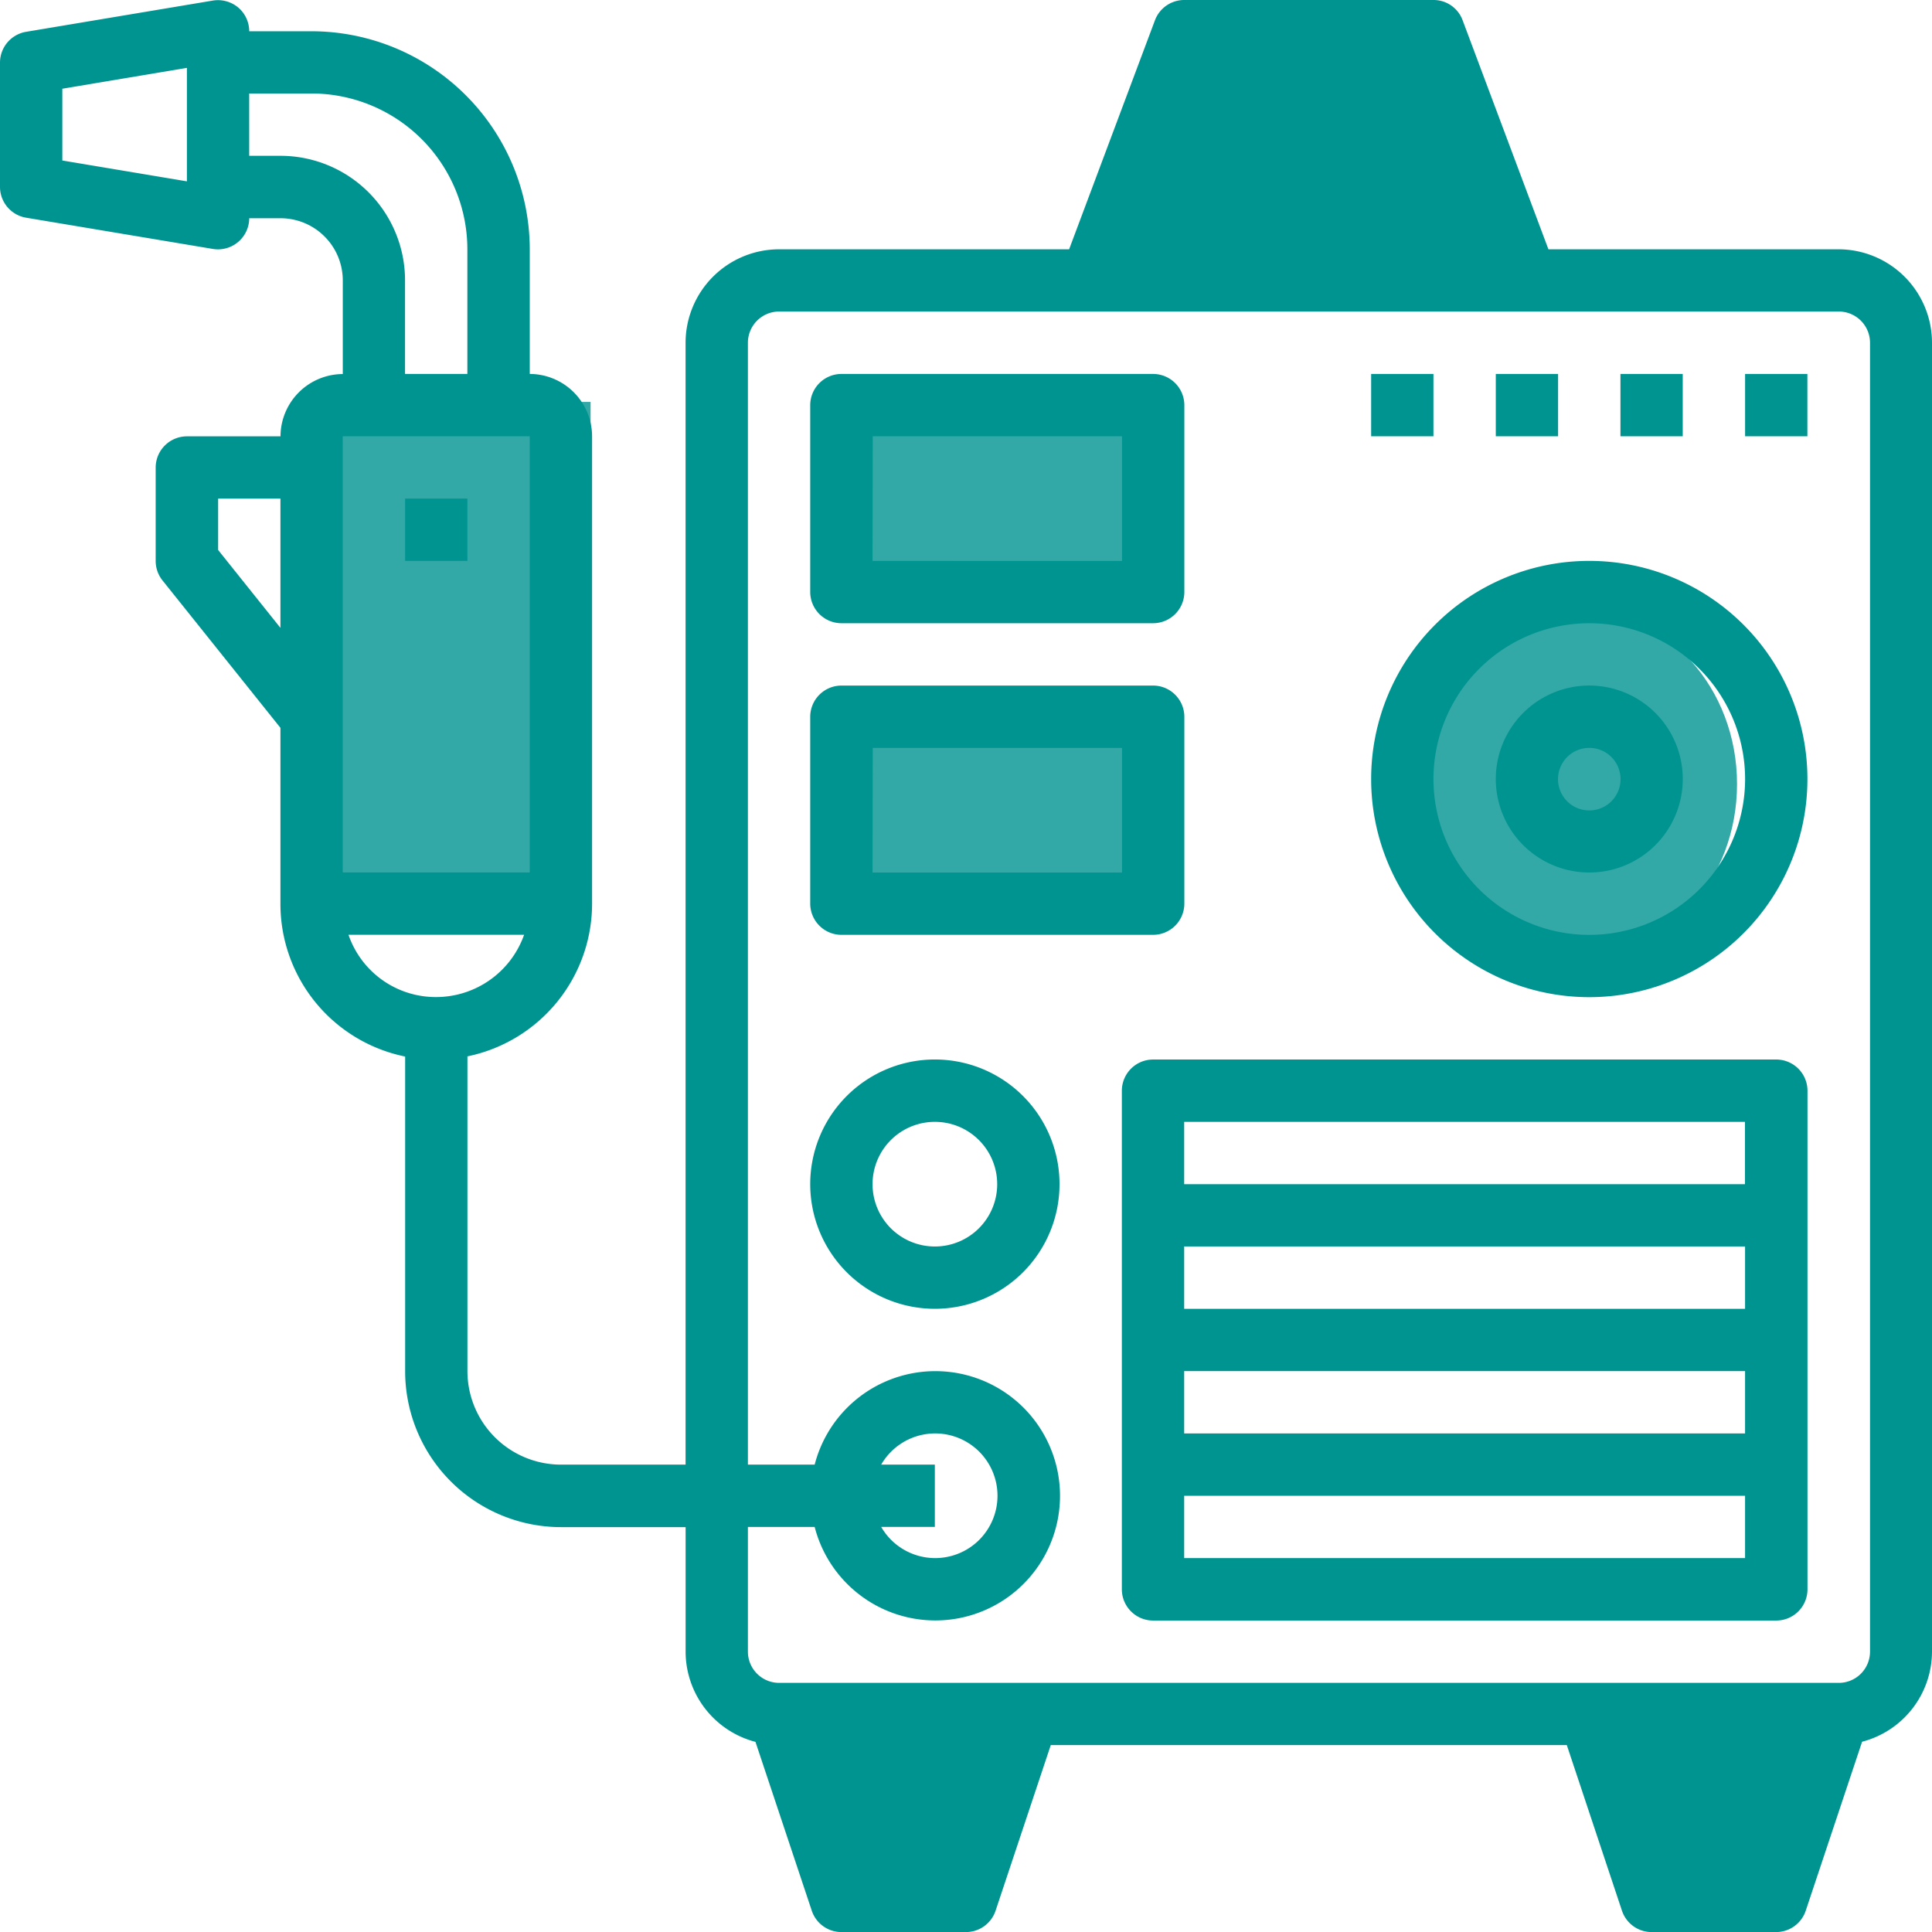 <svg xmlns="http://www.w3.org/2000/svg" width="55.612" height="55.614" viewBox="0 0 55.612 55.614">
  <g id="eng_ico4" transform="translate(-1 -1)">
    <rect id="Rectangle_1" data-name="Rectangle 1" width="8" height="5" transform="translate(26 12.569)" fill="#33a9a7"/>
    <rect id="Rectangle_2" data-name="Rectangle 2" width="8" height="5" transform="translate(26 21.569)" fill="#33a9a7"/>
    <rect id="Rectangle_3" data-name="Rectangle 3" width="8" height="14" transform="translate(10 12.569)" fill="#33a9a7"/>
    <ellipse id="Ellipse_4" data-name="Ellipse 4" cx="4.5" cy="5" rx="4.5" ry="5" transform="translate(42 18.569)" fill="#33a9a7"/>
    <path id="Path_37" data-name="Path 37" d="M26,56l1.794,5.382h3.588L33.176,56" transform="translate(-2.575 -5.665)" fill="#009491"/>
    <path id="Path_38" data-name="Path 38" d="M52,56l1.794,5.382h3.588L59.176,56" transform="translate(-5.253 -5.665)" fill="#009491"/>
    <path id="Path_39" data-name="Path 39" d="M36,9.176,38.691,2h7.176l2.691,7.176" transform="translate(-3.605 -0.103)" fill="#009491"/>
    <g id="Group_430" data-name="Group 430" transform="translate(1 1)">
      <path id="Path_40" data-name="Path 40" d="M27.9,20.175h8.969a.9.9,0,0,0,.9-.9V13.9a.9.9,0,0,0-.9-.9H27.9a.9.9,0,0,0-.9.9v5.382A.9.9,0,0,0,27.9,20.175Zm.9-5.381h7.175v3.588H28.794Z" transform="translate(-3.678 -2.236)" fill="#009491"/>
      <path id="Path_41" data-name="Path 41" d="M27.9,30.175h8.969a.9.9,0,0,0,.9-.9V23.9a.9.9,0,0,0-.9-.9H27.9a.9.9,0,0,0-.9.9v5.382A.9.9,0,0,0,27.9,30.175Zm.9-5.381h7.175v3.588H28.794Z" transform="translate(-3.678 -3.266)" fill="#009491"/>
      <path id="Path_42" data-name="Path 42" d="M30.588,42.175A3.588,3.588,0,1,0,27,38.587a3.588,3.588,0,0,0,3.588,3.588Zm0-5.381a1.794,1.794,0,1,1-1.794,1.794,1.794,1.794,0,0,1,1.794-1.794Z" transform="translate(-3.678 -4.502)" fill="#009491"/>
      <path id="Path_43" data-name="Path 43" d="M55.836,35H37.9a.9.9,0,0,0-.9.9V50.249a.9.9,0,0,0,.9.9H55.836a.9.9,0,0,0,.9-.9V35.9A.9.9,0,0,0,55.836,35Zm-.9,1.794v1.794H38.794V36.794ZM38.794,42.176V40.382H54.939v1.794Zm16.145,1.793v1.794H38.794V43.969ZM38.794,49.351V47.557H54.939v1.794Z" transform="translate(-4.708 -4.502)" fill="#009491"/>
      <path id="Path_44" data-name="Path 44" d="M51.279,31.557A6.279,6.279,0,1,0,45,25.278a6.279,6.279,0,0,0,6.279,6.279Zm0-10.763a4.485,4.485,0,1,1-4.485,4.485A4.485,4.485,0,0,1,51.279,20.794Z" transform="translate(-5.532 -2.854)" fill="#009491"/>
      <path id="Path_45" data-name="Path 45" d="M51.691,28.381A2.691,2.691,0,1,0,49,25.69,2.691,2.691,0,0,0,51.691,28.381Zm0-3.587a.9.9,0,1,1-.9.9.9.9,0,0,1,.9-.9Z" transform="translate(-5.944 -3.266)" fill="#009491"/>
      <path id="Path_46" data-name="Path 46" d="M1.749,7.266l5.381.9a.9.9,0,0,0,1.044-.884h.9a1.792,1.792,0,0,1,1.793,1.794v2.691A1.8,1.8,0,0,0,9.074,13.56H6.381a.9.9,0,0,0-.9.9v2.691a.9.9,0,0,0,.2.561L9.072,21.95v5.068a4.483,4.483,0,0,0,3.59,4.394v9.061a4.49,4.49,0,0,0,4.485,4.485h3.588v3.588a2.688,2.688,0,0,0,2.011,2.593L24.367,56a.9.9,0,0,0,.851.614h3.587A.9.9,0,0,0,29.657,56l1.589-4.768H46.1L47.688,56a.9.9,0,0,0,.851.614h3.586A.9.9,0,0,0,52.977,56L54.6,51.135a2.688,2.688,0,0,0,2.012-2.593V10.867A2.694,2.694,0,0,0,53.92,8.176H45.571L43.1,1.581A.89.89,0,0,0,42.261,1H35.086a.9.9,0,0,0-.84.581L31.774,8.176H23.425a2.694,2.694,0,0,0-2.691,2.691V43.159H17.146a2.694,2.694,0,0,1-2.691-2.691V31.407a4.492,4.492,0,0,0,3.588-4.394V13.558a1.8,1.8,0,0,0-1.794-1.794h0V8.175A6.287,6.287,0,0,0,9.968,1.9H8.174a.9.9,0,0,0-.317-.684.911.911,0,0,0-.727-.2l-5.381.9A.9.9,0,0,0,1,2.794V6.382a.9.9,0,0,0,.749.884ZM28.16,54.82h-2.3l-1.2-3.588h4.687Zm23.321,0H49.187l-1.2-3.588h4.686ZM35.707,2.794H41.64l2.018,5.382H33.689ZM22.528,10.867a.9.9,0,0,1,.9-.9h30.5a.9.9,0,0,1,.9.9V48.541a.9.9,0,0,1-.9.9h-30.5a.9.9,0,0,1-.9-.9V44.953H24.45a3.588,3.588,0,1,0,0-1.794H22.528Zm3.837,32.291a1.794,1.794,0,1,1,0,1.794h1.544V43.158ZM7.279,16.831V15.352H9.072v3.721ZM13.558,29.7h0a2.656,2.656,0,0,1-2.527-1.793h5.055A2.688,2.688,0,0,1,13.558,29.7Zm2.691-3.587H10.866V13.558h5.383ZM9.969,3.691a4.489,4.489,0,0,1,4.484,4.485v3.588H12.659V9.073A3.586,3.586,0,0,0,9.073,5.485h-.9V3.691ZM2.794,3.554l3.586-.6V6.22l-3.586-.6Z" transform="translate(-1 -1)" fill="#009491"/>
      <path id="Path_47" data-name="Path 47" d="M57,13h1.793v1.794H57Z" transform="translate(-6.768 -2.236)" fill="#009491"/>
      <path id="Path_48" data-name="Path 48" d="M53,13h1.793v1.794H53Z" transform="translate(-6.356 -2.236)" fill="#009491"/>
      <path id="Path_49" data-name="Path 49" d="M49,13h1.793v1.794H49Z" transform="translate(-5.944 -2.236)" fill="#009491"/>
      <path id="Path_50" data-name="Path 50" d="M45,13h1.793v1.794H45Z" transform="translate(-5.532 -2.236)" fill="#009491"/>
      <path id="Path_51" data-name="Path 51" d="M14,17h1.793v1.794H14Z" transform="translate(-2.339 -2.648)" fill="#009491"/>
    </g>
  </g>
</svg>
